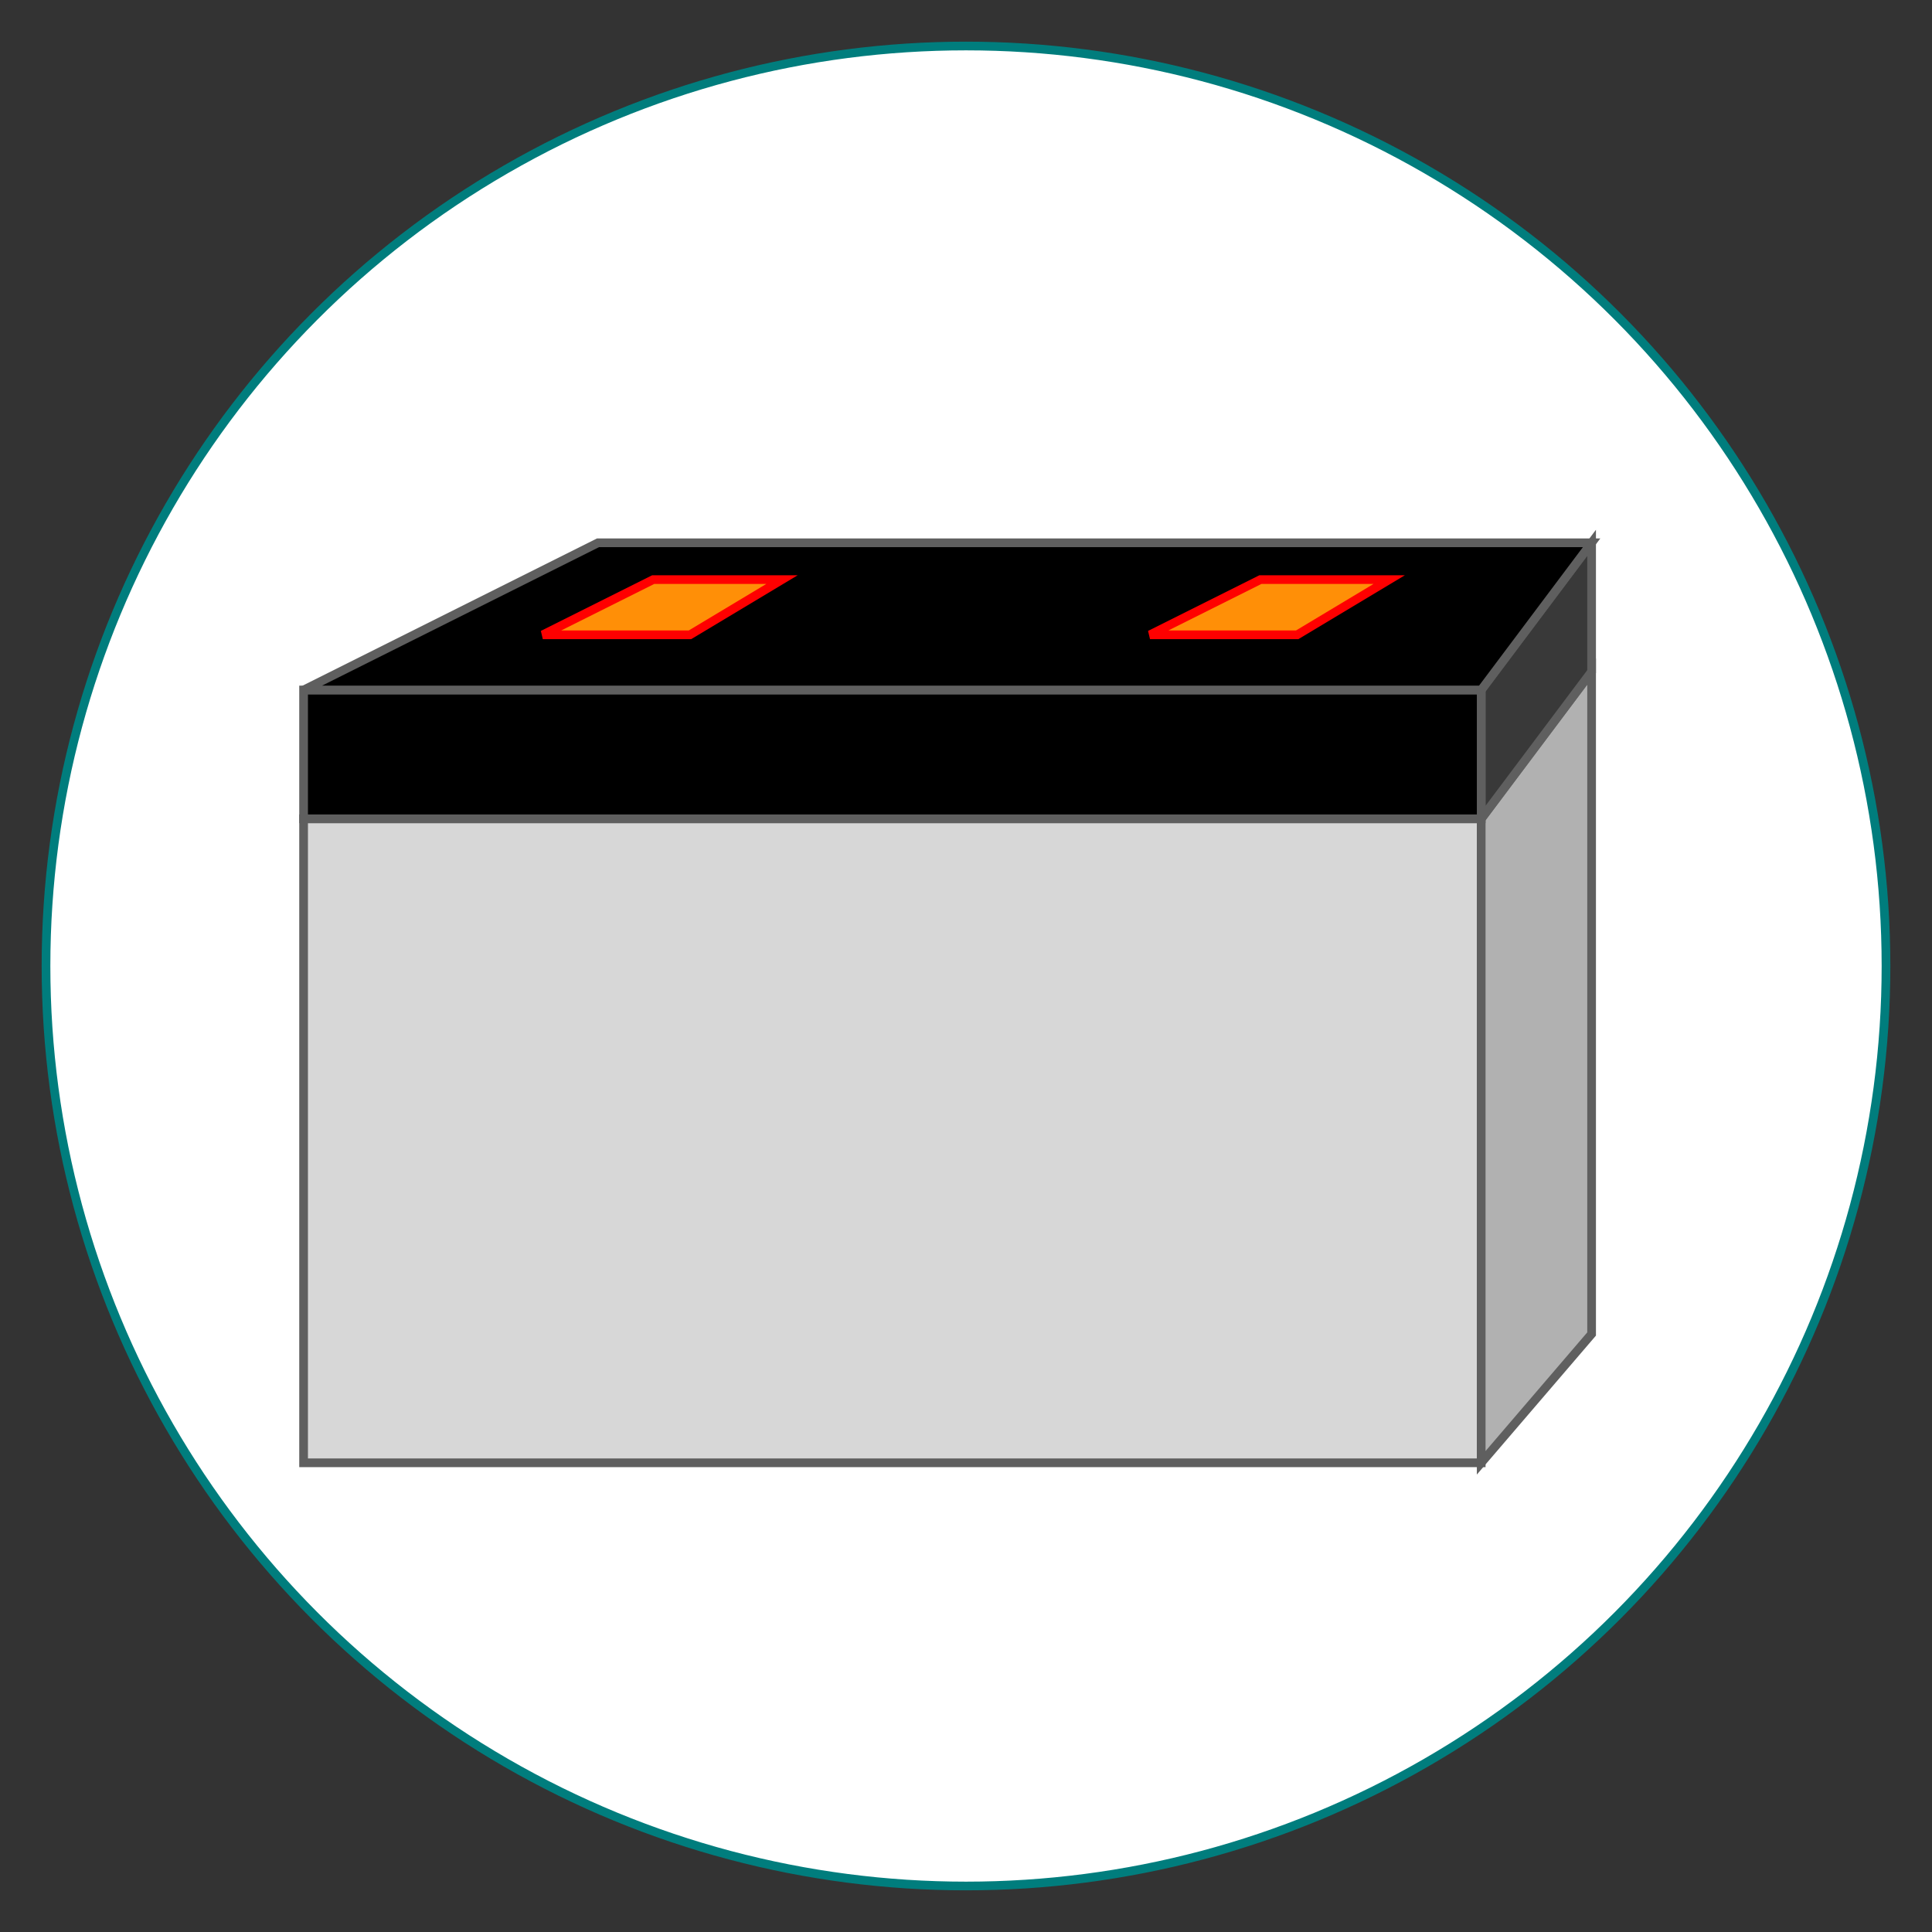 <?xml version="1.0" encoding="utf-8" ?>
<svg baseProfile="full" height="210.0" version="1.1" viewBox="0 0 210.0 210.0" width="210.0" xmlns="http://www.w3.org/2000/svg" xmlns:ev="http://www.w3.org/2001/xml-events" xmlns:xlink="http://www.w3.org/1999/xlink"><rect x="0" y="0" width="210.0" height="210.0" fill="#333333" stroke="none"/><defs /><ellipse cx="105.0" cy="105.0" fill="rgb(255,255,255)" fill-opacity="1" rx="100.0" ry="100.0" stroke="rgb(0,125,125)" stroke-width="0.25mm" /><defs /><rect fill="rgb(215,215,215)" fill-opacity="1" height="70.0" rx="0.0" ry="0.0" stroke="rgb(95,95,95)" stroke-width="0.25mm" width="128.0" x="33.0" y="89.0" /><defs /><polygon fill="rgb(177,177,177)" fill-opacity="1" points="161.0,159.0 161.0,89.0 173.0,73.0 173.0,145.0 161.0,159.0" stroke="rgb(95,95,95)" stroke-width="0.25mm" /><defs /><polygon fill="rgb(57,57,57)" fill-opacity="1" points="161.0,89.0 161.0,75.0 173.0,59.0 173.0,73.0 161.0,89.0" stroke="rgb(95,95,95)" stroke-width="0.25mm" /><defs /><rect fill="rgb(0,0,0)" fill-opacity="1" height="14.0" rx="0.0" ry="0.0" stroke="rgb(95,95,95)" stroke-width="0.25mm" width="128.0" x="33.0" y="75.0" /><defs /><polygon fill="rgb(0,0,0)" fill-opacity="1" points="33.0,75.0 65.0,59.0 173.0,59.0 161.0,75.0 33.0,75.0" stroke="rgb(95,95,95)" stroke-width="0.25mm" /><defs /><polygon fill="rgb(255,143,7)" fill-opacity="1" points="125.0,69.0 137.0,63.0 151.0,63.0 141.0,69.0 125.0,69.0" stroke="rgb(255,0,0)" stroke-width="0.25mm" /><defs /><polygon fill="rgb(255,143,7)" fill-opacity="1" points="59.0,69.0 71.0,63.0 85.0,63.0 75.0,69.0 59.0,69.0" stroke="rgb(255,0,0)" stroke-width="0.25mm" /><defs /></svg>